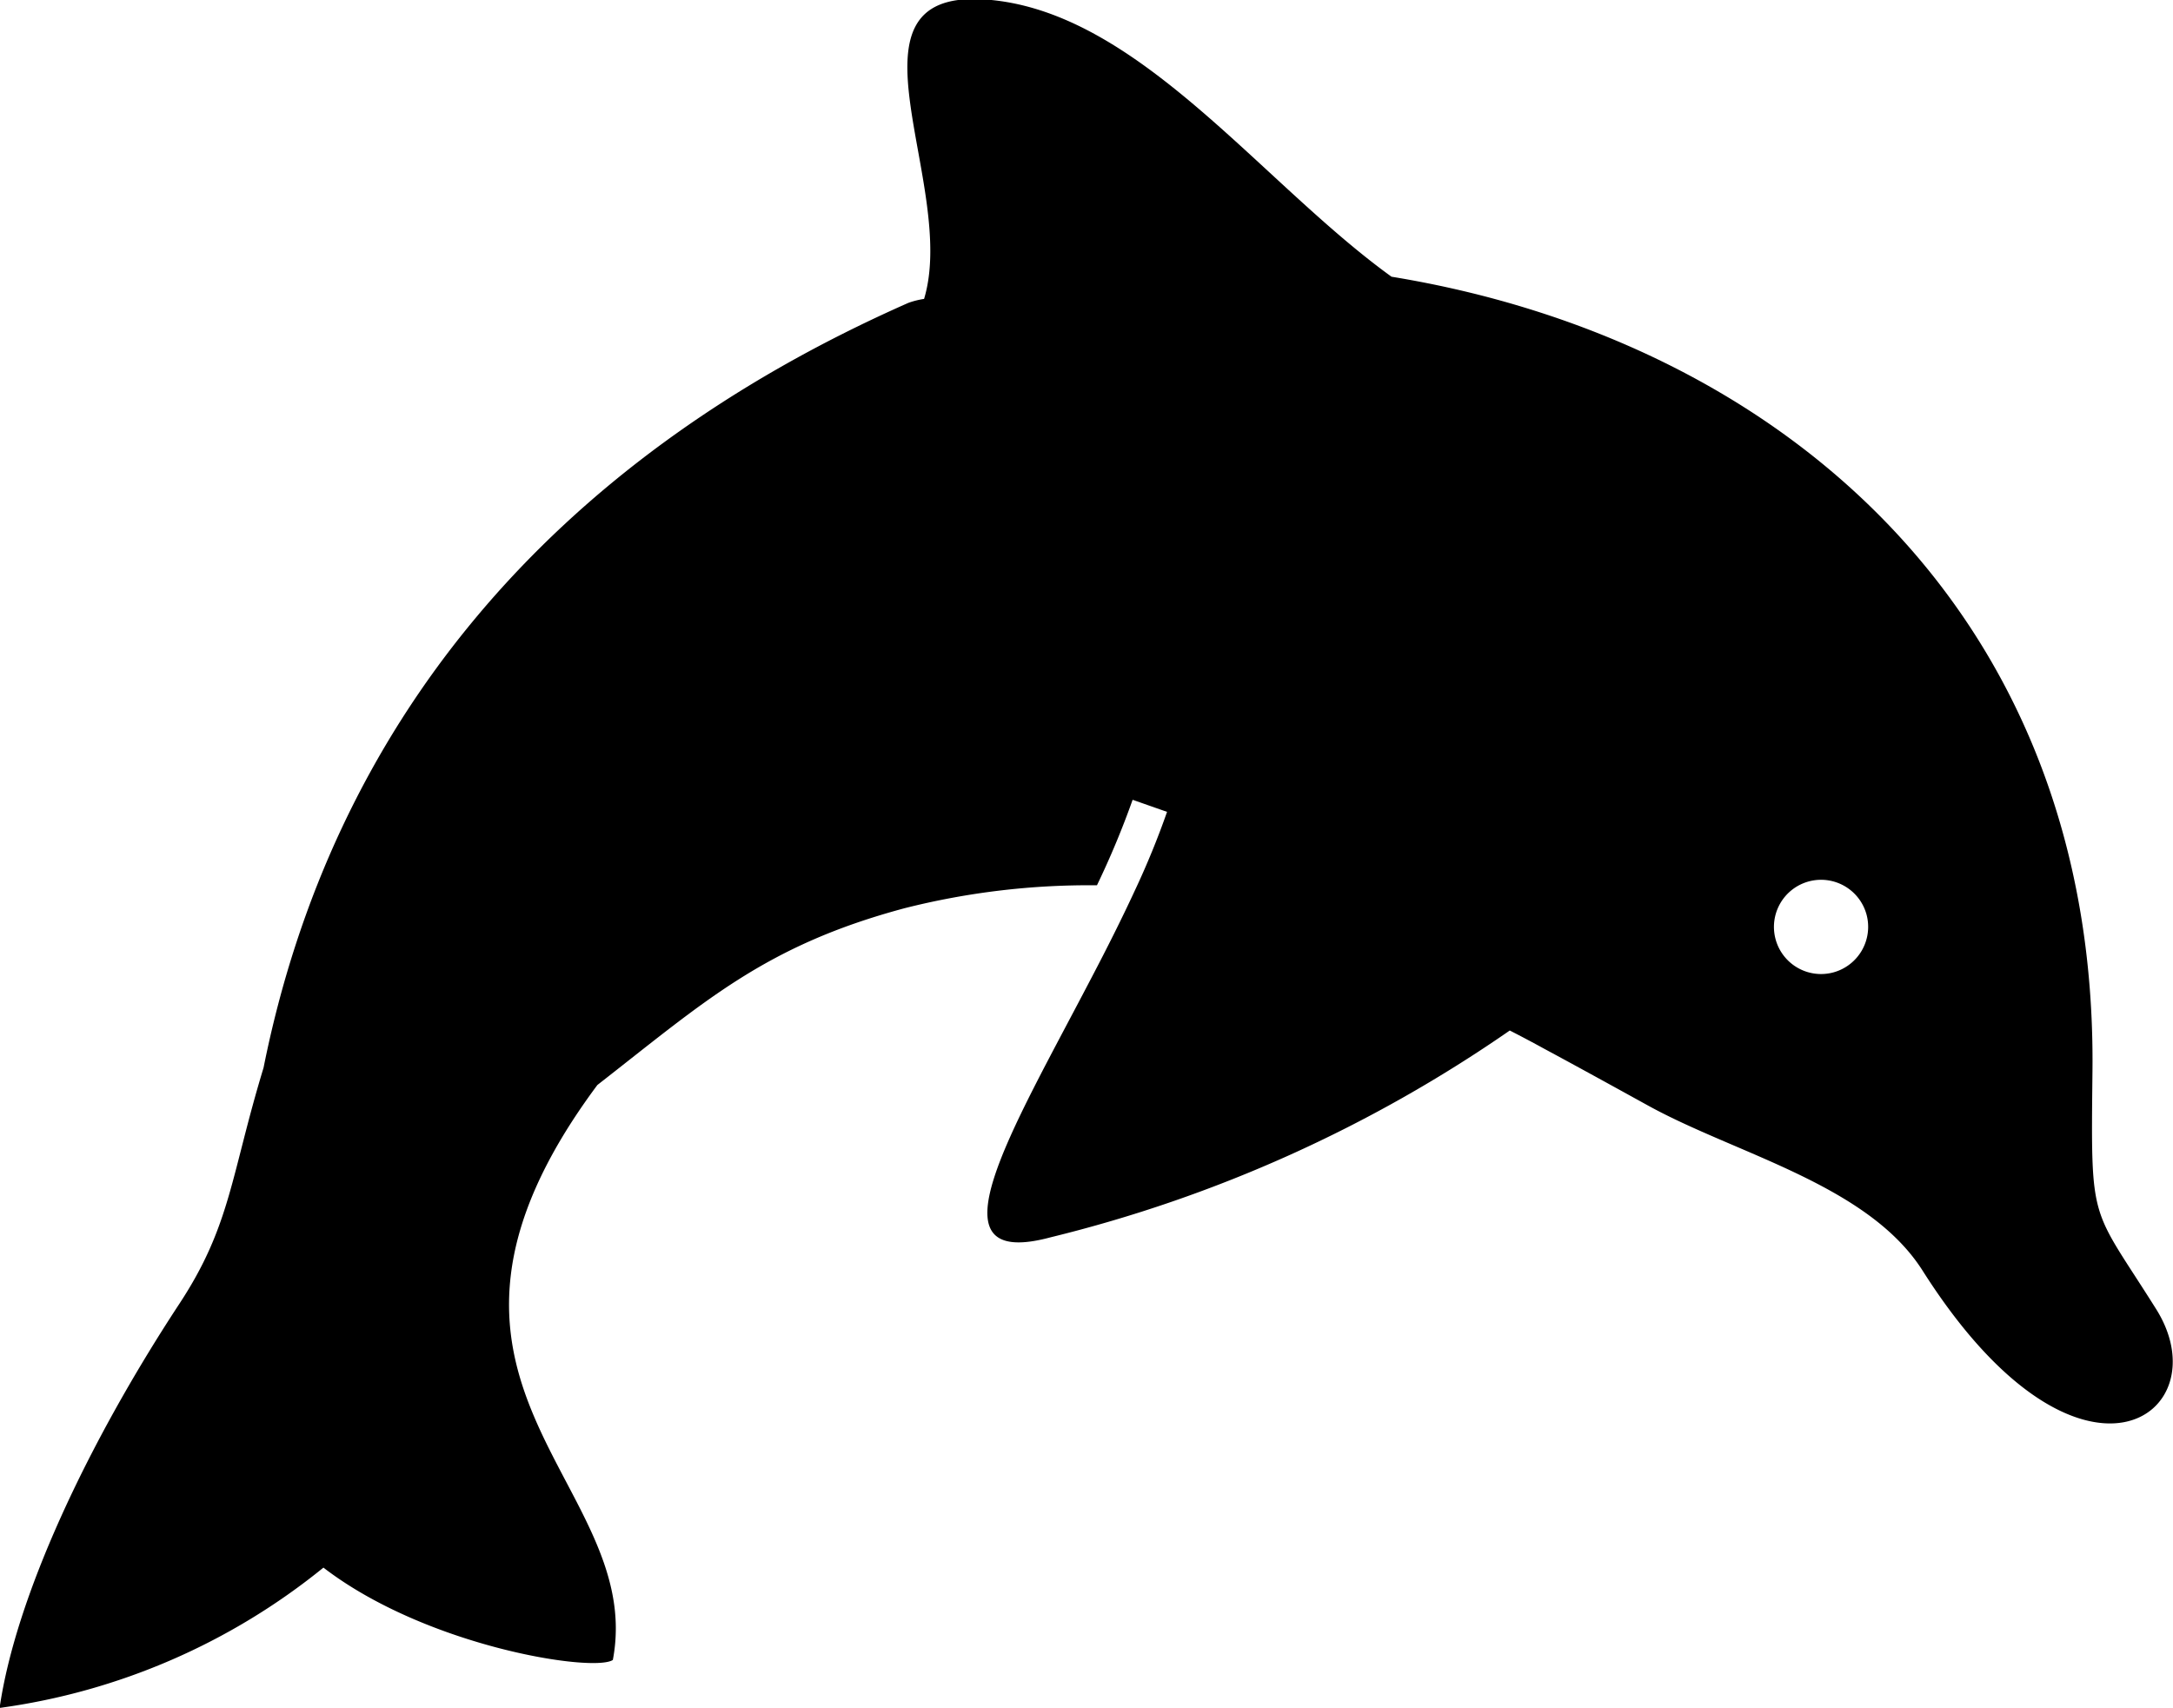 <?xml version="1.0" encoding="UTF-8"?> <svg xmlns="http://www.w3.org/2000/svg" width="66.593" height="52.34" viewBox="0 0 66.593 52.34"><defs><style> .cls-1 { fill-rule: evenodd; } </style></defs><path id="シェイプ_108" data-name="シェイプ 108" class="cls-1" d="M564.813,1328.8c0.154-14.08-9.612-22.41-21.481-24.35-4.072-2.94-7.83-8.22-12.515-8.5-4.6-.27-0.76,5.7-1.81,9.18a2.573,2.573,0,0,0-.478.12c-11.1,4.9-17.678,13.03-19.764,23.44-1.009,3.32-1.006,4.84-2.577,7.23-2.839,4.32-5.024,9.01-5.512,12.39a20.042,20.042,0,0,0,9.924-4.3c3.162,2.43,8.276,3.22,8.869,2.83,1.039-5.49-7.289-8.46-.474-17.62,3.3-2.57,5.13-4.27,9.424-5.42a23.045,23.045,0,0,1,5.886-.7,26.5,26.5,0,0,0,1.093-2.62l1.055,0.37a25.327,25.327,0,0,1-.982,2.4c-0.412.89-.87,1.8-1.332,2.68-2.475,4.75-5.075,8.98-1.264,7.96a42.355,42.355,0,0,0,14.081-6.34q0.529,0.27,1.075.57c1.023,0.55,2.074,1.13,3.163,1.73,2.7,1.49,6.739,2.42,8.414,5.06,4.824,7.6,9.18,4.4,7.158,1.18S564.763,1333.58,564.813,1328.8Zm-7.942-3.03a1.444,1.444,0,1,1,1.019-1.77A1.447,1.447,0,0,1,556.871,1325.77Z" transform="translate(-500.688 -1295.97)"></path></svg> 